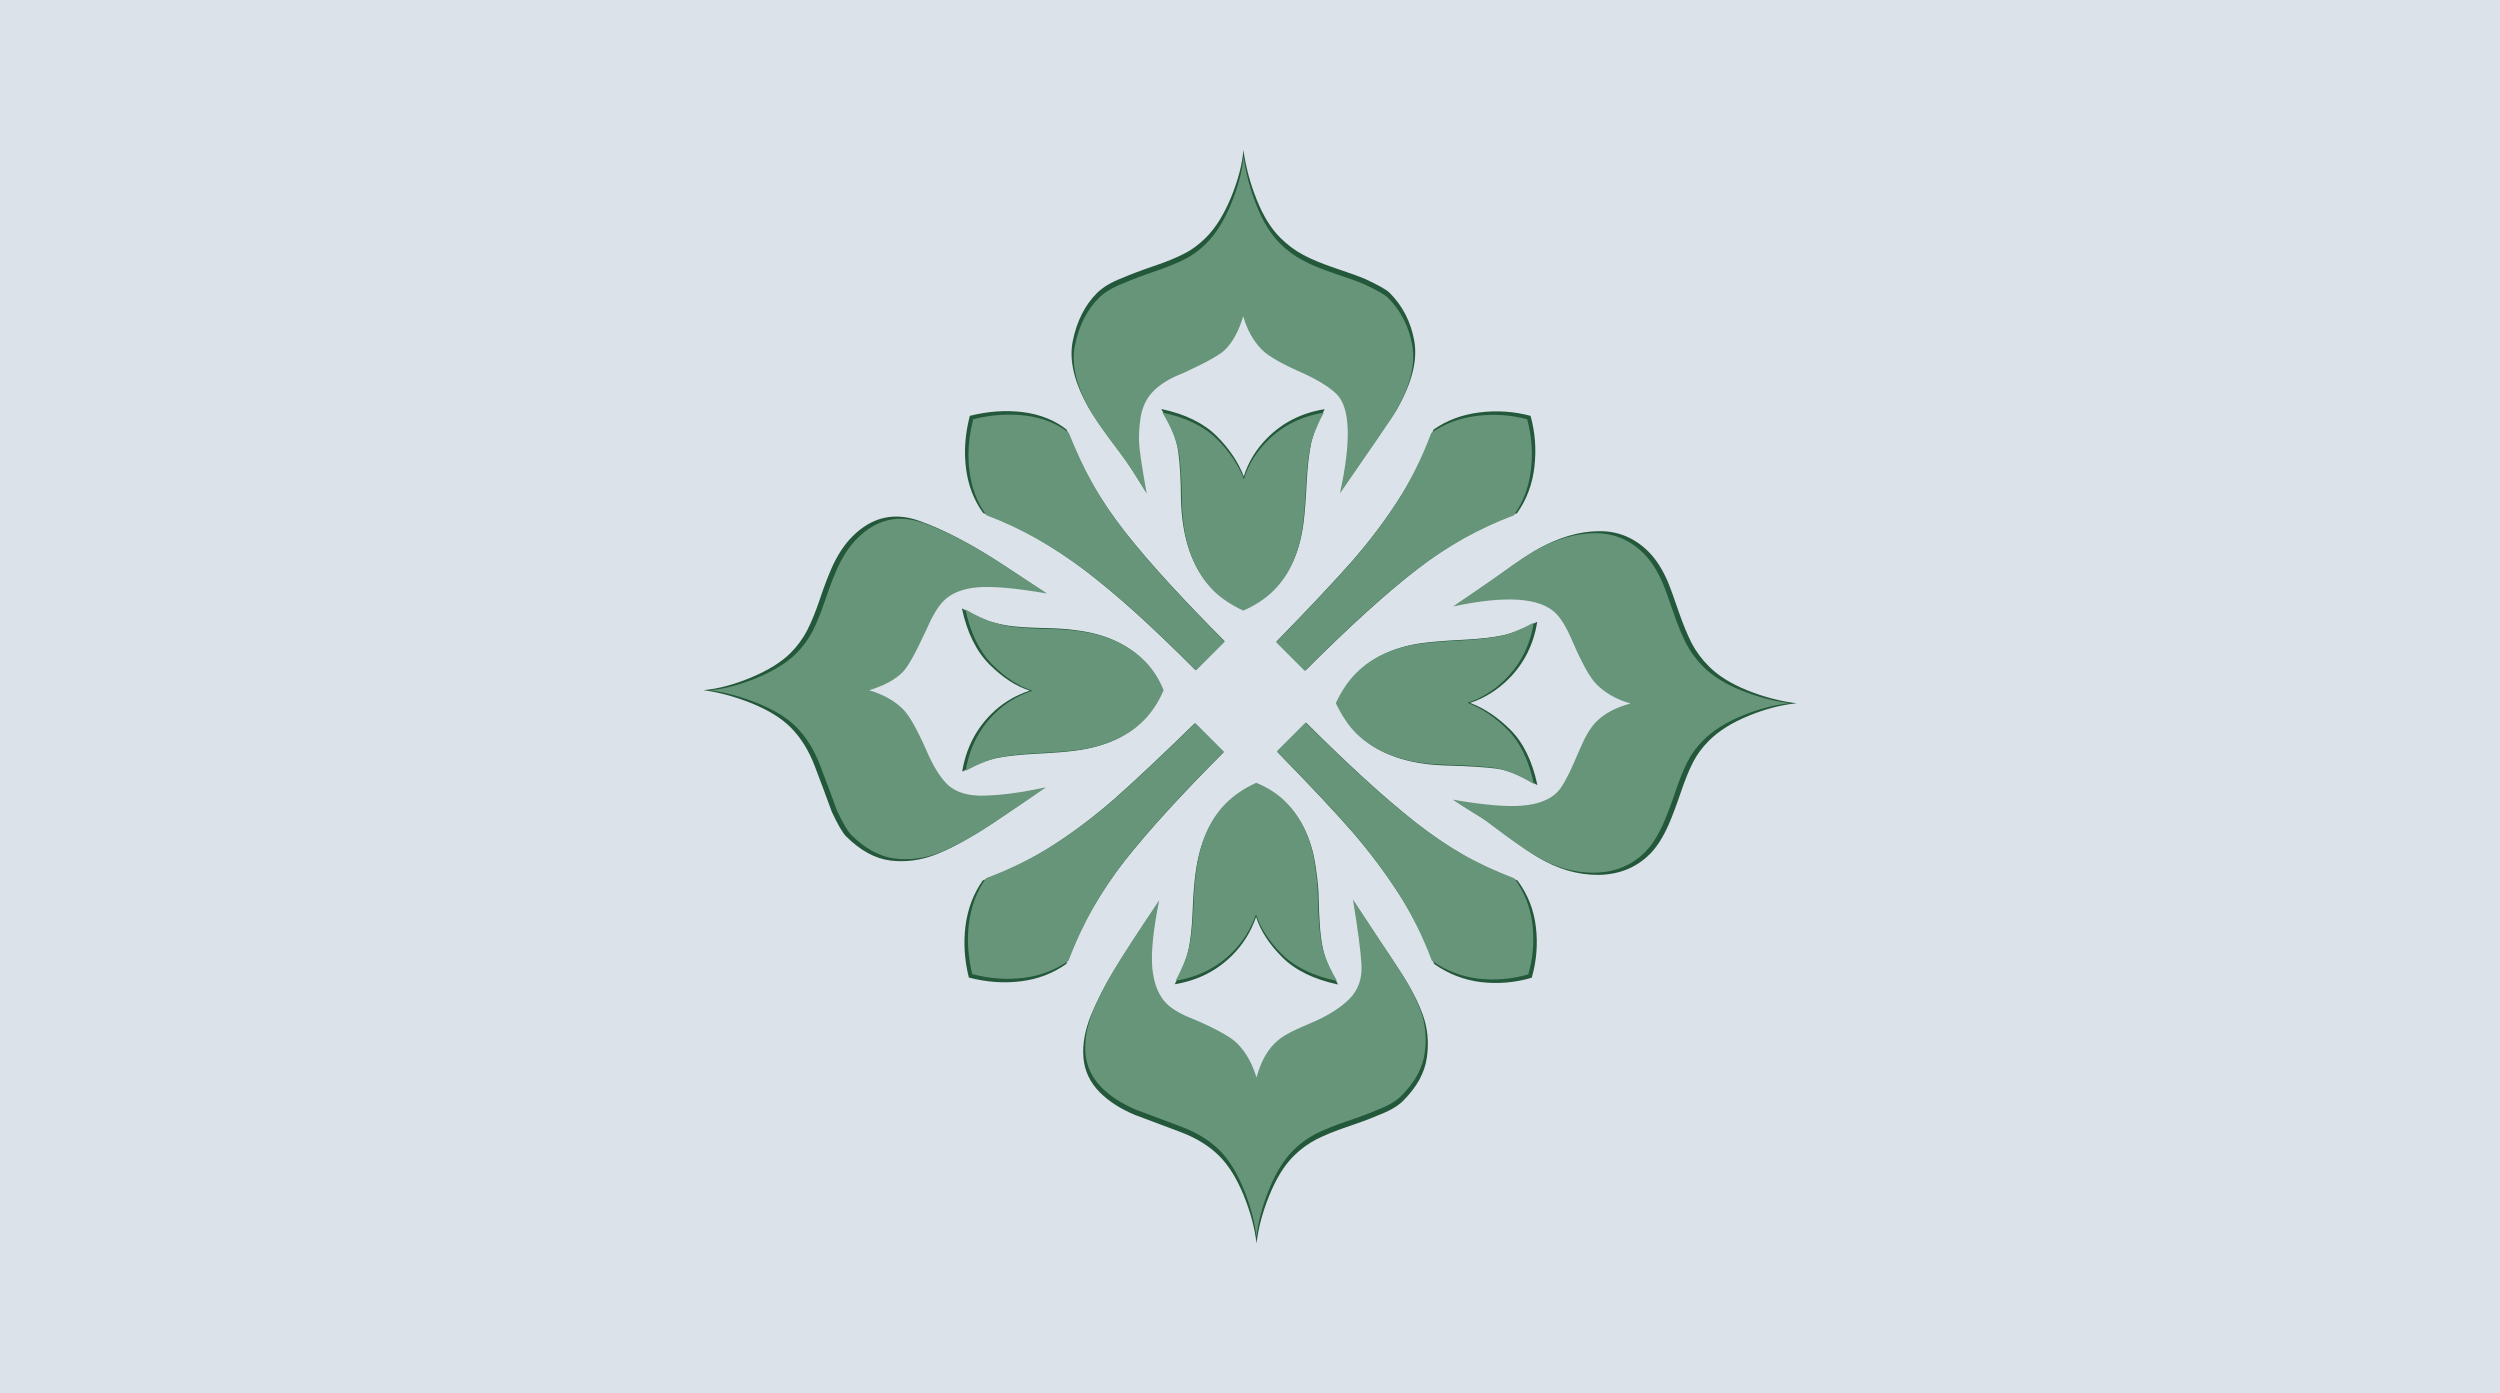 <?xml version="1.0" encoding="UTF-8" standalone="no"?>
<svg
   version="1.1"
   width="7002.921"
   height="3903.175"
   viewBox="0 0 7002.921 3903.175"
   xml:space="preserve"
   id="svg18"
   sodipodi:docname="hinthial test.svg"
   inkscape:version="1.1.2 (b8e25be833, 2022-02-05)"
   xmlns:inkscape="http://www.inkscape.org/namespaces/inkscape"
   xmlns:sodipodi="http://sodipodi.sourceforge.net/DTD/sodipodi-0.dtd"
   xmlns="http://www.w3.org/2000/svg"
   xmlns:svg="http://www.w3.org/2000/svg"><sodipodi:namedview
   id="namedview20"
   pagecolor="#ffffff"
   bordercolor="#666666"
   borderopacity="1.0"
   inkscape:pageshadow="2"
   inkscape:pageopacity="0.0"
   inkscape:pagecheckerboard="0"
   showgrid="false"
   fit-margin-top="0"
   fit-margin-left="0"
   fit-margin-right="0"
   fit-margin-bottom="0"
   inkscape:zoom="0.25"
   inkscape:cx="2110"
   inkscape:cy="2982"
   inkscape:window-width="3754"
   inkscape:window-height="2131"
   inkscape:window-x="77"
   inkscape:window-y="-9"
   inkscape:window-maximized="1"
   inkscape:current-layer="svg18" />
<desc
   id="desc2">Created with Fabric.js 4.6.0</desc>
<defs
   id="defs4">
</defs>
<g
   transform="matrix(6.839,0,0,3.812,3501.461,1951.588)"
   id="g8"
   style="fill:#dbe2e9;fill-opacity:1">
<rect
   style="opacity:1;fill:#dbe2e9;fill-rule:nonzero;stroke:none;stroke-width:1;stroke-linecap:butt;stroke-linejoin:miter;stroke-miterlimit:4;stroke-dasharray:none;stroke-dashoffset:0;fill-opacity:1"
   x="-512"
   y="-512"
   rx="0"
   ry="0"
   width="1024"
   height="1024"
   id="rect6" />
</g>
<g
   transform="matrix(7.87,7.87,-7.87,7.87,3522.067,1959.062)"
   id="g12">
<path
   style="opacity:1;fill:#24583a;fill-opacity:1;fill-rule:evenodd;stroke:none;stroke-width:0;stroke-linecap:butt;stroke-linejoin:miter;stroke-miterlimit:4;stroke-dasharray:none;stroke-dashoffset:0;stroke-opacity:1"
   d="m 3.419,-13.691 h -10.305 c -0.136,-11.898 -0.441,-21.119 -0.848,-27.729 -0.44,-6.577 -1.322,-13.017 -2.678,-19.322 -1.356,-6.339 -3.458,-12.508 -6.237,-18.61 0.678,-3.966 2.373,-7.729 5.119,-11.255 2.746,-3.525 6,-6.339 9.695,-8.474 3.763,2.136 7.051,4.949 9.797,8.441 2.746,3.458 4.44,7.254 5.119,11.288 -3.932,8.61 -6.508,17.729 -7.763,27.424 -1.254,9.695 -1.898,22.441 -1.898,38.237 z m -21.933,0.237 c -3.322,1.186 -6.305,1.762 -8.949,1.762 -7.288,0 -14.61,-3.491 -21.932,-10.508 -3.254,-3.221 -6.169,-5.831 -8.712,-7.763 -2.542,-1.966 -6.102,-3.492 -10.678,-4.61 5.22,-3.39 10.135,-5.051 14.712,-5.051 4.441,0 8.441,0.779 12,2.373 -1.763,-3.322 -2.678,-7.017 -2.678,-11.119 0,-5.492 1.695,-10.576 5.085,-15.254 1.051,3.492 2.271,6.339 3.661,8.475 1.39,2.136 3.458,4.746 6.203,7.796 2.746,3.017 4.949,5.593 6.61,7.729 4.373,5.661 6.543,11.356 6.543,17.051 0,2.881 -0.61,5.932 -1.865,9.119 z m 33.356,0 c -1.186,-3.254 -1.762,-6.271 -1.762,-9.119 0,-5.763 2.136,-11.457 6.441,-17.051 1.661,-2.136 3.864,-4.712 6.61,-7.729 2.746,-3.051 4.814,-5.661 6.203,-7.796 1.39,-2.136 2.611,-4.983 3.661,-8.475 3.39,4.678 5.085,9.763 5.085,15.254 0,4.034 -0.881,7.729 -2.576,11.119 3.559,-1.593 7.559,-2.373 12,-2.373 4.508,0 9.39,1.661 14.61,5.051 -4.509,1.119 -7.932,2.576 -10.237,4.339 -2.305,1.796 -5.356,4.475 -9.119,8.034 -7.288,7.017 -14.61,10.508 -21.966,10.508 -2.508,0 -5.492,-0.576 -8.949,-1.762 z m -86.407,-53.051 c 1.865,3.424 2.78,6.543 2.78,9.322 0,1.831 -1.119,5.763 -3.356,11.797 -1.39,3.084 -2.102,5.932 -2.102,8.508 0,2.576 0.882,5.051 2.644,7.39 1.729,2.339 3.661,4.339 5.763,5.932 2.068,1.627 5.017,3.763 8.881,6.407 -2,-0.474 -4,-0.915 -6,-1.39 -2.034,-0.441 -4.034,-0.814 -6.034,-1.085 -5.695,-0.779 -9.899,-1.491 -12.61,-2.169 -7.288,-1.932 -12.305,-4.983 -15.085,-9.221 -2.78,-4.237 -4.17,-8.508 -4.17,-12.745 0,-2.102 0.61,-4.475 1.797,-7.153 0.915,-2.305 2.102,-4.915 3.526,-7.796 1.424,-2.881 2.474,-5.356 3.152,-7.492 0.712,-2.102 1.051,-4.407 1.051,-6.847 0,-3.458 -0.915,-7.322 -2.712,-11.661 -1.831,-4.339 -3.898,-7.864 -6.203,-10.576 3.424,2.576 7.153,4.746 11.221,6.475 4.034,1.729 7.661,2.576 10.915,2.576 2.509,0 4.915,-0.339 7.187,-1.05 2.305,-0.678 4.949,-1.797 7.966,-3.288 2.983,-1.491 5.424,-2.644 7.288,-3.424 3.424,-1.254 5.729,-1.899 6.847,-1.899 4.644,0 8.949,1.39 12.949,4.17 4.034,2.814 7.017,7.797 9.017,15.051 0.305,1.119 1.865,9.356 4.644,24.678 -7.39,-11.525 -13.559,-17.288 -18.475,-17.288 -2.305,0 -5.492,0.712 -9.525,2.169 -5.627,2.204 -9.559,3.288 -11.831,3.288 -3.153,0 -6.339,-0.881 -9.525,-2.678 z m 139.56,0 c -3.187,1.797 -6.407,2.678 -9.627,2.678 -2.203,0 -6.102,-1.085 -11.729,-3.288 -3.526,-1.457 -6.305,-2.169 -8.339,-2.169 -5.695,0 -12.305,5.763 -19.763,17.288 0.983,-5.119 1.729,-9.119 2.237,-12 0.474,-2.881 0.881,-5.221 1.186,-6.983 0.305,-1.729 0.712,-3.661 1.22,-5.695 1.661,-5.864 4.204,-10.508 7.627,-14 3.39,-3.492 7.593,-5.221 12.543,-5.221 2.644,0 5.559,0.644 8.746,1.899 1.865,0.779 4.271,1.932 7.254,3.39 2.983,1.458 5.627,2.542 7.864,3.288 2.271,0.712 4.678,1.085 7.288,1.085 3.322,0 7.017,-0.847 11.085,-2.576 4.068,-1.729 7.796,-3.898 11.085,-6.475 -2.441,2.983 -4.543,6.543 -6.305,10.746 -1.763,4.203 -2.644,8.034 -2.644,11.492 0,2.441 0.339,4.712 1.05,6.847 0.678,2.102 1.763,4.61 3.187,7.492 1.424,2.881 2.61,5.492 3.525,7.796 1.254,3.254 1.899,6.102 1.899,8.542 0,4.881 -1.831,9.187 -5.458,12.915 -3.661,3.695 -8.305,6.237 -13.966,7.627 -2.712,0.678 -6.915,1.39 -12.61,2.203 -2,0.237 -3.933,0.61 -5.831,1.085 -1.898,0.474 -3.966,0.915 -6.237,1.39 6.508,-4.576 11.017,-8.373 13.627,-11.457 2.576,-3.051 3.864,-5.966 3.864,-8.678 0,-1.627 -0.746,-4.339 -2.203,-8.102 -0.441,-1.119 -0.983,-2.441 -1.56,-3.966 -0.61,-1.525 -1.085,-2.881 -1.39,-4.136 -0.339,-1.22 -0.508,-2.441 -0.508,-3.695 0,-2.848 0.949,-5.966 2.881,-9.322 z m -74.881,81.933 h 10.305 c 0,7.017 0.135,13.695 0.407,19.966 0.271,6.305 0.712,11.932 1.288,16.95 0.61,4.983 1.56,9.864 2.848,14.576 1.288,4.746 2.983,9.458 5.119,14.17 -0.678,4.034 -2.339,7.763 -4.983,11.152 -2.644,3.424 -5.966,6.271 -9.932,8.611 -3.898,-2.339 -7.186,-5.221 -9.83,-8.644 -2.644,-3.458 -4.305,-7.153 -4.983,-11.119 2.78,-6.102 4.881,-12.271 6.237,-18.576 1.356,-6.305 2.237,-12.746 2.678,-19.356 0.407,-6.644 0.712,-15.864 0.848,-27.729 z m -11.627,-0.203 c 1.254,3.119 1.865,6.169 1.865,9.152 0,5.763 -2.237,11.525 -6.746,17.288 -1.186,1.593 -3.186,3.932 -6,7.051 -2.813,3.119 -4.949,5.729 -6.407,7.899 -1.457,2.136 -2.746,5.085 -3.864,8.779 -3.39,-4.712 -5.085,-9.83 -5.085,-15.389 0,-3.864 0.915,-7.526 2.678,-11.051 -3.22,1.661 -7.186,2.509 -11.797,2.509 -4.712,0 -9.695,-1.695 -14.915,-5.085 2.983,-0.78 5.39,-1.661 7.254,-2.61 1.865,-0.983 3.627,-2.136 5.322,-3.525 1.695,-1.39 3.661,-3.152 5.898,-5.322 2.271,-2.136 4.102,-3.763 5.559,-4.813 5.695,-4.509 11.526,-6.746 17.492,-6.746 2.916,0 5.831,0.61 8.746,1.865 z m 33.356,0 c 2.983,-1.254 5.898,-1.865 8.746,-1.865 5.966,0 11.797,2.237 17.491,6.746 1.899,1.39 3.627,2.813 5.153,4.305 1.525,1.492 3.39,3.187 5.559,5.085 2.203,1.865 4.17,3.288 5.966,4.204 1.797,0.949 4.237,1.831 7.356,2.678 -5.22,3.39 -10.169,5.085 -14.813,5.085 -4.61,0 -8.576,-0.848 -11.797,-2.509 1.695,3.526 2.576,7.187 2.576,11.051 0,5.559 -1.695,10.678 -5.085,15.389 -1.119,-3.627 -2.373,-6.542 -3.796,-8.746 -1.424,-2.169 -3.492,-4.712 -6.17,-7.593 -2.678,-2.881 -4.78,-5.356 -6.305,-7.39 -4.441,-5.898 -6.644,-11.661 -6.644,-17.288 0,-2.916 0.576,-5.966 1.762,-9.152 z m -86.407,53.051 c 3.322,-1.796 6.508,-2.678 9.525,-2.678 2.271,0 6.203,1.085 11.831,3.288 3.83,1.525 7.017,2.271 9.525,2.271 3.051,0 6.102,-1.627 9.085,-4.881 3.017,-3.221 6.169,-7.356 9.39,-12.407 -0.848,4.712 -1.865,10.068 -3.051,16.034 -1.22,6 -2.644,10.915 -4.271,14.746 -1.661,3.83 -4.034,6.949 -7.119,9.356 -3.085,2.373 -7.119,3.559 -12.17,3.559 -1.254,0 -3.525,-0.61 -6.847,-1.796 -3.627,-1.695 -7.39,-3.424 -11.288,-5.153 -3.864,-1.729 -7.593,-2.576 -11.153,-2.576 -3.254,0 -6.949,0.881 -11.085,2.61 -4.135,1.763 -7.83,3.864 -11.051,6.305 2.305,-2.712 4.373,-6.237 6.203,-10.61 1.796,-4.373 2.712,-8.203 2.712,-11.525 0,-2.441 -0.373,-4.78 -1.085,-7.051 -0.746,-2.237 -1.796,-4.746 -3.187,-7.559 -1.39,-2.779 -2.542,-5.322 -3.458,-7.627 -1.322,-3.39 -2,-6.542 -2,-9.525 0,-6.881 3.017,-11.763 9.085,-14.644 6.068,-2.881 13.729,-5.254 22.983,-7.119 l 12.034,-2.475 c -6.576,4.644 -11.085,8.407 -13.559,11.322 -2.475,2.915 -3.729,5.797 -3.729,8.644 0,2.034 0.712,4.814 2.102,8.339 2.237,6.034 3.356,9.966 3.356,11.831 0,2.779 -0.915,5.864 -2.78,9.322 z m 139.56,0 c -1.932,-3.39 -2.881,-6.474 -2.881,-9.322 0,-1.288 0.169,-2.509 0.508,-3.729 0.305,-1.22 0.779,-2.61 1.39,-4.135 0.577,-1.525 1.119,-2.848 1.56,-3.966 1.322,-3.661 2,-6.881 2,-9.729 0,-3.187 -1.322,-5.966 -3.932,-8.305 -2.61,-2.339 -7.051,-5.763 -13.356,-10.271 l 12.034,2.475 c 1.458,0.271 4.407,0.848 8.848,1.796 4.475,0.915 8.271,2.136 11.457,3.627 3.187,1.491 5.966,3.763 8.271,6.847 2.339,3.085 3.492,7.051 3.492,11.966 0,1.932 -0.644,4.271 -1.899,7.051 -0.915,2.305 -2.102,4.848 -3.491,7.627 -1.39,2.814 -2.441,5.322 -3.187,7.559 -0.712,2.271 -1.085,4.61 -1.085,7.051 0,3.322 0.881,7.085 2.678,11.322 1.797,4.238 3.898,7.865 6.271,10.814 -3.119,-2.441 -6.746,-4.542 -10.949,-6.305 -4.17,-1.729 -7.898,-2.61 -11.22,-2.61 -3.526,0 -7.22,0.847 -11.051,2.576 -3.864,1.729 -7.627,3.458 -11.356,5.153 -3.559,1.457 -6.949,2.203 -10.136,2.203 -3.559,0 -6.644,-1.119 -9.187,-3.288 -2.542,-2.169 -4.61,-5.152 -6.169,-8.881 -1.526,-3.729 -2.814,-7.661 -3.797,-11.763 -1.017,-4.101 -2.441,-10.813 -4.271,-20.169 4.305,6.508 8,10.983 11.051,13.525 3.085,2.508 6.068,3.763 8.915,3.763 2.034,0 4.746,-0.746 8.136,-2.271 5.627,-2.203 9.525,-3.288 11.729,-3.288 3.085,0 6.305,0.882 9.627,2.678 z m -84.237,-72.814 v 10.339 c -7.865,0 -14.813,0.136 -20.814,0.441 -5.966,0.305 -11.56,0.814 -16.678,1.491 -5.119,0.712 -10,1.695 -14.644,2.983 -4.644,1.288 -9.187,2.915 -13.594,4.915 -3.864,-0.61 -7.491,-2.204 -10.881,-4.814 -3.424,-2.61 -6.339,-5.966 -8.779,-10.102 2.441,-4.101 5.39,-7.457 8.813,-10.135 3.458,-2.644 7.051,-4.204 10.847,-4.644 4.881,2.102 9.559,3.796 14,5.017 4.441,1.22 9.254,2.136 14.441,2.78 5.186,0.61 10.915,1.051 17.186,1.322 6.237,0.271 12.949,0.407 20.102,0.407 z m 29.119,10.339 v -10.339 c 7.152,0 13.831,-0.136 20.067,-0.407 6.203,-0.271 11.966,-0.712 17.186,-1.322 5.221,-0.644 10.102,-1.559 14.611,-2.78 4.508,-1.22 9.085,-2.915 13.796,-5.017 4.339,0.644 8.17,2.339 11.559,5.017 3.39,2.678 6.17,5.932 8.271,9.763 -2.102,3.864 -4.847,7.085 -8.203,9.763 -3.356,2.644 -7.22,4.373 -11.627,5.153 -6.102,-2.78 -12.305,-4.848 -18.61,-6.203 -6.339,-1.356 -12.78,-2.271 -19.356,-2.746 -6.542,-0.441 -15.796,-0.746 -27.695,-0.882 z"
   stroke-linecap="round"
   id="path10" />
</g>
<g
   transform="matrix(7.774,7.774,-7.774,7.774,3502.245,1953.166)"
   id="g16">
<path
   style="opacity:1;fill:#66957a;fill-rule:evenodd;stroke:none;stroke-width:1;stroke-linecap:butt;stroke-linejoin:miter;stroke-miterlimit:4;stroke-dasharray:none;stroke-dashoffset:0"
   d="M 107.551,87.924 H 97.246 C 97.11,76.025 96.805,66.805 96.398,60.195 95.958,53.618 95.076,47.178 93.721,40.873 92.364,34.534 90.263,28.364 87.483,22.263 c 0.678,-3.966 2.373,-7.729 5.119,-11.255 2.746,-3.525 6,-6.339 9.695,-8.474 3.763,2.136 7.051,4.949 9.797,8.441 2.746,3.458 4.441,7.254 5.119,11.288 -3.932,8.61 -6.508,17.729 -7.763,27.424 -1.254,9.695 -1.898,22.441 -1.898,38.237 z M 85.618,88.161 c -3.322,1.186 -6.305,1.762 -8.949,1.762 -7.288,0 -14.61,-3.491 -21.932,-10.508 -3.254,-3.221 -6.169,-5.831 -8.712,-7.763 -2.542,-1.966 -6.102,-3.492 -10.678,-4.61 5.22,-3.39 10.135,-5.051 14.712,-5.051 4.441,0 8.441,0.779 12,2.373 -1.763,-3.322 -2.678,-7.017 -2.678,-11.119 0,-5.492 1.695,-10.576 5.085,-15.254 1.051,3.492 2.271,6.339 3.661,8.475 1.39,2.136 3.458,4.746 6.203,7.796 2.746,3.017 4.949,5.593 6.61,7.729 4.373,5.661 6.543,11.356 6.543,17.051 0,2.881 -0.61,5.932 -1.865,9.119 z m 33.356,0 c -1.186,-3.254 -1.762,-6.271 -1.762,-9.119 0,-5.763 2.136,-11.457 6.441,-17.051 1.661,-2.136 3.864,-4.712 6.61,-7.729 2.746,-3.051 4.814,-5.661 6.203,-7.796 1.39,-2.136 2.611,-4.983 3.661,-8.475 3.39,4.678 5.085,9.763 5.085,15.254 0,4.034 -0.881,7.729 -2.576,11.119 3.559,-1.593 7.559,-2.373 12,-2.373 4.508,0 9.39,1.661 14.61,5.051 -4.509,1.119 -7.932,2.576 -10.237,4.339 -2.305,1.796 -5.356,4.475 -9.119,8.034 -7.288,7.017 -14.61,10.508 -21.966,10.508 -2.508,0 -5.492,-0.576 -8.949,-1.762 z M 32.568,35.11 c 1.865,3.424 2.78,6.543 2.78,9.322 0,1.831 -1.119,5.763 -3.356,11.797 -1.39,3.084 -2.102,5.932 -2.102,8.508 0,2.576 0.882,5.051 2.644,7.39 1.729,2.339 3.661,4.339 5.763,5.932 2.068,1.627 5.017,3.763 8.881,6.407 -2,-0.474 -4,-0.915 -6,-1.39 C 39.144,82.635 37.144,82.263 35.144,81.991 29.449,81.212 25.246,80.5 22.534,79.822 15.246,77.89 10.229,74.839 7.449,70.601 4.669,66.364 3.28,62.093 3.28,57.856 c 0,-2.102 0.61,-4.475 1.796,-7.153 0.915,-2.305 2.102,-4.915 3.526,-7.796 1.424,-2.881 2.474,-5.356 3.152,-7.492 0.712,-2.102 1.051,-4.407 1.051,-6.847 0,-3.458 -0.915,-7.322 -2.712,-11.661 C 8.263,12.568 6.195,9.042 3.89,6.33 c 3.424,2.576 7.153,4.746 11.22,6.475 4.034,1.729 7.661,2.576 10.915,2.576 2.509,0 4.915,-0.339 7.187,-1.05 2.305,-0.678 4.949,-1.797 7.966,-3.288 C 44.161,9.551 46.602,8.398 48.466,7.619 51.89,6.364 54.195,5.72 55.313,5.72 c 4.644,0 8.949,1.39 12.949,4.17 4.034,2.814 7.017,7.797 9.017,15.051 0.305,1.119 1.865,9.356 4.644,24.678 C 74.534,38.093 68.364,32.331 63.449,32.331 c -2.305,0 -5.492,0.712 -9.525,2.169 -5.627,2.204 -9.559,3.288 -11.831,3.288 -3.153,0 -6.339,-0.881 -9.525,-2.678 z m 139.56,0 c -3.187,1.797 -6.407,2.678 -9.627,2.678 -2.203,0 -6.102,-1.085 -11.729,-3.288 -3.526,-1.457 -6.305,-2.169 -8.339,-2.169 -5.695,0 -12.305,5.763 -19.763,17.288 0.983,-5.119 1.729,-9.119 2.237,-12 0.474,-2.881 0.881,-5.221 1.186,-6.983 0.305,-1.729 0.712,-3.661 1.22,-5.695 1.661,-5.864 4.204,-10.508 7.627,-14 3.39,-3.492 7.593,-5.221 12.543,-5.221 2.644,0 5.559,0.644 8.746,1.899 1.865,0.779 4.271,1.932 7.254,3.39 2.983,1.458 5.627,2.542 7.864,3.288 2.271,0.712 4.678,1.085 7.288,1.085 3.322,0 7.017,-0.847 11.085,-2.576 4.068,-1.729 7.796,-3.898 11.085,-6.475 -2.441,2.983 -4.543,6.543 -6.305,10.746 -1.763,4.203 -2.644,8.034 -2.644,11.492 0,2.441 0.339,4.712 1.05,6.847 0.678,2.102 1.763,4.61 3.187,7.492 1.424,2.881 2.61,5.492 3.525,7.796 1.254,3.254 1.899,6.102 1.899,8.542 0,4.881 -1.831,9.187 -5.458,12.915 -3.661,3.695 -8.305,6.237 -13.966,7.627 -2.712,0.678 -6.915,1.39 -12.61,2.203 -2,0.237 -3.933,0.61 -5.831,1.085 -1.898,0.474 -3.966,0.915 -6.237,1.39 6.508,-4.576 11.017,-8.373 13.627,-11.457 2.576,-3.051 3.864,-5.966 3.864,-8.678 0,-1.627 -0.746,-4.339 -2.203,-8.102 -0.441,-1.119 -0.983,-2.441 -1.56,-3.966 -0.61,-1.525 -1.085,-2.881 -1.39,-4.136 -0.339,-1.22 -0.508,-2.441 -0.508,-3.695 0,-2.848 0.949,-5.966 2.881,-9.322 z m -74.882,81.933 h 10.305 c 0,7.017 0.135,13.695 0.407,19.966 0.271,6.305 0.712,11.932 1.288,16.95 0.61,4.983 1.56,9.864 2.848,14.576 1.288,4.746 2.983,9.458 5.119,14.17 -0.678,4.034 -2.339,7.763 -4.983,11.152 -2.644,3.424 -5.966,6.271 -9.932,8.611 -3.898,-2.339 -7.186,-5.221 -9.83,-8.644 -2.644,-3.458 -4.305,-7.153 -4.983,-11.119 2.78,-6.102 4.881,-12.271 6.237,-18.576 1.356,-6.305 2.237,-12.746 2.678,-19.356 0.407,-6.644 0.712,-15.864 0.848,-27.729 z M 85.619,116.839 c 1.254,3.119 1.865,6.169 1.865,9.152 0,5.763 -2.237,11.525 -6.746,17.288 -1.186,1.593 -3.186,3.932 -6,7.051 -2.813,3.119 -4.949,5.729 -6.407,7.899 -1.457,2.136 -2.746,5.085 -3.864,8.779 -3.39,-4.712 -5.085,-9.83 -5.085,-15.389 0,-3.864 0.915,-7.526 2.678,-11.051 -3.22,1.661 -7.186,2.509 -11.797,2.509 -4.712,0 -9.695,-1.695 -14.915,-5.085 2.983,-0.78 5.39,-1.661 7.254,-2.61 1.865,-0.983 3.627,-2.136 5.322,-3.525 1.695,-1.39 3.661,-3.152 5.898,-5.322 2.271,-2.136 4.102,-3.763 5.559,-4.813 5.695,-4.509 11.526,-6.746 17.492,-6.746 2.916,0 5.831,0.61 8.746,1.865 z m 33.356,0 c 2.983,-1.254 5.898,-1.865 8.746,-1.865 5.966,0 11.797,2.237 17.491,6.746 1.899,1.39 3.627,2.813 5.153,4.305 1.525,1.492 3.39,3.187 5.559,5.085 2.203,1.865 4.17,3.288 5.966,4.204 1.797,0.949 4.237,1.831 7.356,2.678 -5.22,3.39 -10.169,5.085 -14.813,5.085 -4.61,0 -8.576,-0.848 -11.797,-2.509 1.695,3.526 2.576,7.187 2.576,11.051 0,5.559 -1.695,10.678 -5.085,15.389 -1.119,-3.627 -2.373,-6.542 -3.796,-8.746 -1.424,-2.169 -3.492,-4.712 -6.17,-7.593 -2.678,-2.881 -4.78,-5.356 -6.305,-7.39 -4.441,-5.898 -6.644,-11.661 -6.644,-17.288 0,-2.916 0.576,-5.966 1.762,-9.152 z m -86.407,53.051 c 3.322,-1.796 6.508,-2.678 9.525,-2.678 2.271,0 6.203,1.085 11.831,3.288 3.83,1.525 7.017,2.271 9.525,2.271 3.051,0 6.102,-1.627 9.085,-4.881 3.017,-3.221 6.169,-7.356 9.39,-12.407 -0.848,4.712 -1.865,10.068 -3.051,16.034 -1.22,6 -2.644,10.915 -4.271,14.746 -1.661,3.83 -4.034,6.949 -7.119,9.356 -3.085,2.373 -7.119,3.559 -12.17,3.559 -1.254,0 -3.525,-0.61 -6.847,-1.796 -3.627,-1.695 -7.39,-3.424 -11.288,-5.153 -3.864,-1.729 -7.593,-2.576 -11.153,-2.576 -3.254,0 -6.949,0.881 -11.085,2.61 -4.135,1.763 -7.83,3.864 -11.051,6.305 2.305,-2.712 4.373,-6.237 6.203,-10.61 1.796,-4.373 2.712,-8.203 2.712,-11.525 0,-2.441 -0.373,-4.78 -1.085,-7.051 -0.746,-2.237 -1.796,-4.746 -3.187,-7.559 -1.39,-2.779 -2.542,-5.322 -3.458,-7.627 -1.322,-3.39 -2,-6.542 -2,-9.525 0,-6.881 3.017,-11.763 9.085,-14.644 6.068,-2.881 13.729,-5.254 22.983,-7.119 l 12.034,-2.475 c -6.576,4.644 -11.085,8.407 -13.559,11.322 -2.475,2.915 -3.729,5.797 -3.729,8.644 0,2.034 0.712,4.814 2.102,8.339 2.237,6.034 3.356,9.966 3.356,11.831 0,2.779 -0.915,5.864 -2.78,9.322 z m 139.56,0 c -1.932,-3.39 -2.881,-6.474 -2.881,-9.322 0,-1.288 0.169,-2.509 0.508,-3.729 0.305,-1.22 0.779,-2.61 1.39,-4.135 0.577,-1.525 1.119,-2.848 1.56,-3.966 1.322,-3.661 2,-6.881 2,-9.729 0,-3.187 -1.322,-5.966 -3.932,-8.305 -2.61,-2.339 -7.051,-5.763 -13.356,-10.271 l 12.034,2.475 c 1.458,0.271 4.407,0.848 8.848,1.796 4.475,0.915 8.271,2.136 11.457,3.627 3.187,1.491 5.966,3.763 8.271,6.847 2.339,3.085 3.492,7.051 3.492,11.966 0,1.932 -0.644,4.271 -1.899,7.051 -0.915,2.305 -2.102,4.848 -3.491,7.627 -1.39,2.814 -2.441,5.322 -3.187,7.559 -0.712,2.271 -1.085,4.61 -1.085,7.051 0,3.322 0.881,7.085 2.678,11.322 1.797,4.238 3.898,7.865 6.271,10.814 -3.119,-2.441 -6.746,-4.542 -10.949,-6.305 -4.17,-1.729 -7.898,-2.61 -11.22,-2.61 -3.526,0 -7.22,0.847 -11.051,2.576 -3.864,1.729 -7.627,3.458 -11.356,5.153 -3.559,1.457 -6.949,2.203 -10.136,2.203 -3.559,0 -6.644,-1.119 -9.187,-3.288 -2.542,-2.169 -4.61,-5.152 -6.169,-8.881 -1.526,-3.729 -2.814,-7.661 -3.797,-11.763 -1.017,-4.101 -2.441,-10.813 -4.271,-20.169 4.305,6.508 8,10.983 11.051,13.525 3.085,2.508 6.068,3.763 8.915,3.763 2.034,0 4.746,-0.746 8.136,-2.271 5.627,-2.203 9.525,-3.288 11.729,-3.288 3.085,0 6.305,0.882 9.627,2.678 z M 87.891,97.076 v 10.339 c -7.865,0 -14.813,0.136 -20.814,0.441 -5.966,0.305 -11.56,0.814 -16.678,1.491 -5.119,0.712 -10,1.695 -14.644,2.983 -4.644,1.288 -9.187,2.915 -13.594,4.915 -3.864,-0.61 -7.491,-2.204 -10.881,-4.814 -3.424,-2.61 -6.339,-5.966 -8.779,-10.102 2.441,-4.101 5.39,-7.457 8.813,-10.135 3.458,-2.644 7.051,-4.204 10.847,-4.644 4.881,2.102 9.559,3.796 14,5.017 4.441,1.22 9.254,2.136 14.441,2.78 5.186,0.61 10.915,1.051 17.186,1.322 6.237,0.271 12.949,0.407 20.102,0.407 z m 29.119,10.339 V 97.076 c 7.152,0 13.831,-0.136 20.067,-0.407 6.203,-0.271 11.966,-0.712 17.186,-1.322 5.221,-0.644 10.102,-1.559 14.611,-2.78 4.508,-1.22 9.085,-2.915 13.796,-5.017 4.339,0.644 8.17,2.339 11.559,5.017 3.39,2.678 6.17,5.932 8.271,9.763 -2.102,3.865 -4.847,7.085 -8.203,9.763 -3.356,2.644 -7.22,4.373 -11.627,5.153 -6.102,-2.78 -12.305,-4.848 -18.61,-6.203 -6.339,-1.356 -12.78,-2.271 -19.356,-2.746 -6.542,-0.441 -15.796,-0.746 -27.695,-0.882 z"
   stroke-linecap="round"
   id="path14"
   transform="translate(-102.5,-102.5)" />
</g>
</svg>
